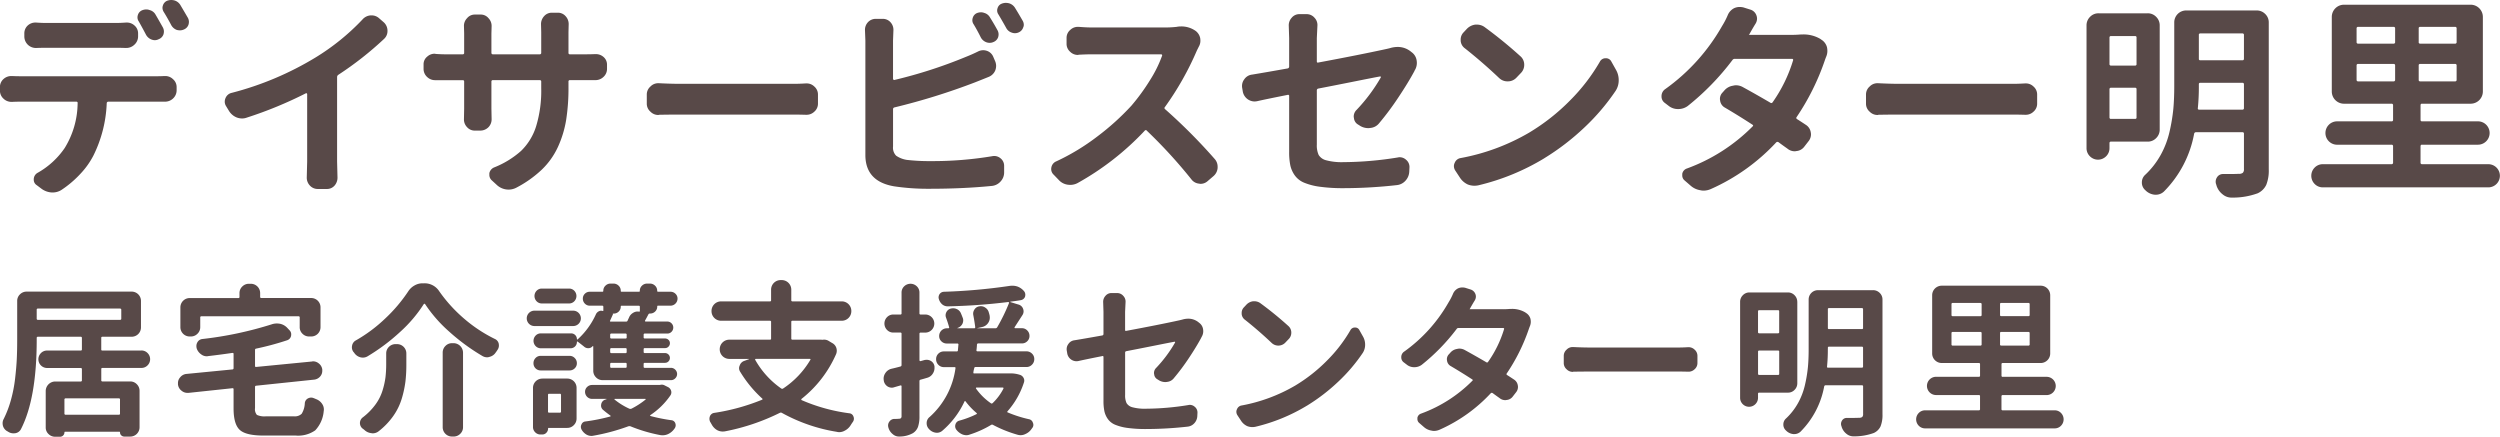<svg id="hd_logo.svg" xmlns="http://www.w3.org/2000/svg" width="381.156" height="66.594"><defs><style>.cls-1{fill:#584948;fill-rule:evenodd}</style></defs><path id="デイサービスセンター明里" class="cls-1" d="M231.21 21.344a1.6 1.6 0 00-.906-.687 1.944 1.944 0 00-.469-.062 1.753 1.753 0 00-.656.125 1.131 1.131 0 00-.625.719 1.088 1.088 0 00-.063.344 1.206 1.206 0 00.188.625q.563.907 1.156 2.031a1.6 1.6 0 00.844.719 1.923 1.923 0 00.469.063 1.441 1.441 0 00.593-.125 1.22 1.22 0 00.719-.75 1.573 1.573 0 00.063-.437 1.335 1.335 0 00-.157-.594q-.562-.968-1.156-1.969zm-3.781 1.469a1.444 1.444 0 00-.906-.687 1.419 1.419 0 00-.5-.094 1.673 1.673 0 00-.625.125 1.123 1.123 0 00-.657.719 1.17 1.17 0 00-.062.375 1.052 1.052 0 00.187.594q.5.875 1.125 2.063a1.6 1.6 0 00.844.719 1.415 1.415 0 00.5.094 1.328 1.328 0 00.594-.156 1.219 1.219 0 00.719-.75 1.608 1.608 0 00.062-.437 1.332 1.332 0 00-.156-.594q-.594-1.062-1.125-1.969zm-4.5 5.094h.031a1.764 1.764 0 001.25-.5 1.7 1.7 0 00.563-1.281v-.438a1.571 1.571 0 00-.563-1.219 1.7 1.7 0 00-1.156-.437h-.125q-.876.063-1.625.063h-10.469q-.75 0-1.594-.062h-.125a1.7 1.7 0 00-1.156.438 1.611 1.611 0 00-.531 1.219v.438a1.76 1.76 0 001.781 1.781h.031q.813-.031 1.594-.031H221.3q.78 0 1.625.031zm-17.375 4.281h-.125a1.751 1.751 0 00-1.188.469 1.611 1.611 0 00-.531 1.219v.5a1.645 1.645 0 00.531 1.25 1.727 1.727 0 001.219.5h.094q.687-.031 1.219-.031h8.562a.194.194 0 01.219.25 13.238 13.238 0 01-1.969 6.813 12.259 12.259 0 01-4.125 3.781 1.144 1.144 0 00-.594 1.061.957.957 0 00.438.813l.75.563a2.928 2.928 0 001.531.563h.156a2.475 2.475 0 001.375-.406 15.837 15.837 0 002.875-2.453 12.147 12.147 0 001.969-2.766 19.585 19.585 0 002.031-7.969.24.24 0 01.25-.25h8.594a1.756 1.756 0 001.25-.469 1.7 1.7 0 00.563-1.281v-.47a1.571 1.571 0 00-.563-1.219 1.676 1.676 0 00-1.187-.469h-.098q-.626.032-1.063.031h-20.964q-.594 0-1.219-.031zm56.712-5.656a1.61 1.61 0 00.531-1.219 1.734 1.734 0 00-.562-1.313l-.719-.625a1.706 1.706 0 00-1.156-.437h-.125a1.817 1.817 0 00-1.25.625 34.768 34.768 0 01-7.188 5.813 47.354 47.354 0 01-12.75 5.375 1.316 1.316 0 00-.937.781 1.364 1.364 0 00-.125.563 1.254 1.254 0 00.187.656l.438.719a2.474 2.474 0 001.19 1.03 2.324 2.324 0 00.844.156 2 2 0 00.687-.125 61.335 61.335 0 009.032-3.719.113.113 0 01.125.016.166.166 0 01.062.141v10.25l-.062 2.469a1.753 1.753 0 00.468 1.188 1.611 1.611 0 001.219.531h1.375a1.517 1.517 0 001.188-.531 1.825 1.825 0 00.437-1.187l-.062-2.469V32.375A.421.421 0 01255.3 32a50.533 50.533 0 006.969-5.469zm28.125-1.032l.031-1.25a1.753 1.753 0 00-.468-1.187 1.551 1.551 0 00-1.219-.531h-.844a1.551 1.551 0 00-1.219.531 1.792 1.792 0 00-.468 1.219l.031 1.219v3.125a.221.221 0 01-.25.25h-7.094a.221.221 0 01-.25-.25v-2.907l.031-1.156a1.68 1.68 0 00-.468-1.187 1.513 1.513 0 00-1.219-.562h-.844a1.513 1.513 0 00-1.219.563 1.642 1.642 0 00-.468 1.156l.031 1.156v2.938a.208.208 0 01-.219.25h-2.5q-.813 0-1.625-.062a.524.524 0 00-.156-.031 1.663 1.663 0 00-1.125.438 1.48 1.48 0 00-.563 1.188v.688a1.666 1.666 0 00.563 1.25 1.715 1.715 0 001.219.469h4.187a.194.194 0 01.219.219v4.125l-.031 1.625a1.678 1.678 0 00.468 1.188 1.549 1.549 0 001.219.531h.781a1.748 1.748 0 001.282-.531 1.717 1.717 0 00.468-1.219l-.031-1.594v-4.13a.208.208 0 01.25-.219h7.094a.209.209 0 01.25.219v1a18.581 18.581 0 01-.781 5.828 8.919 8.919 0 01-2.3 3.75 13.8 13.8 0 01-4.11 2.516 1.23 1.23 0 00-.718.875v.25a1.111 1.111 0 00.343.813l.75.688a2.634 2.634 0 001.438.719 2.922 2.922 0 00.406.031 2.556 2.556 0 001.156-.281 17.176 17.176 0 003.907-2.766A11.433 11.433 0 00288.782 43a16.131 16.131 0 001.25-4.094 31.255 31.255 0 00.359-5.062v-.813a.194.194 0 01.219-.219h3.875a1.765 1.765 0 001.25-.5 1.645 1.645 0 00.531-1.25v-.593a1.515 1.515 0 00-.531-1.187 1.747 1.747 0 00-1.188-.437h-.093q-.689.031-1.688.031h-2.156a.208.208 0 01-.219-.25V25.5zm17.1 12.563h17.187q.75 0 1.906.031h.094a1.68 1.68 0 001.188-.469 1.6 1.6 0 00.562-1.25v-1.344a1.6 1.6 0 00-.562-1.25 1.642 1.642 0 00-1.157-.469h-.129q-1.031.063-1.906.063h-17.187q-1.47 0-3.313-.094h-.094a1.622 1.622 0 00-1.187.5 1.6 1.6 0 00-.563 1.25v1.344a1.6 1.6 0 00.563 1.25 1.657 1.657 0 001.219.5.091.091 0 00.062-.031q1.656-.031 3.313-.031zm47.162-14.813a1.435 1.435 0 00-.875-.687 1.415 1.415 0 00-.5-.094 1.677 1.677 0 00-.625.125 1.133 1.133 0 00-.625.719 1.17 1.17 0 00-.062.375 1.052 1.052 0 00.187.594q.531.875 1.094 2a1.565 1.565 0 00.844.75 1.494 1.494 0 00.531.094 1.37 1.37 0 00.562-.126 1.219 1.219 0 00.719-.75 1.572 1.572 0 00.063-.437 1.334 1.334 0 00-.157-.594q-.562-1.031-1.156-1.969zm-2.219 9.875q.719-.281 2.032-.812a1.814 1.814 0 001-1 2.006 2.006 0 00.125-.687 1.872 1.872 0 00-.157-.719l-.281-.656a1.6 1.6 0 00-.969-.906 1.767 1.767 0 00-.562-.094 1.724 1.724 0 00-.781.188q-.876.438-1.907.844a71.638 71.638 0 01-10.843 3.5.127.127 0 01-.141-.031.192.192 0 01-.078-.156v-5.815l.062-1.625A1.706 1.706 0 00339.5 24a1.551 1.551 0 00-1.219-.531h-1.031a1.61 1.61 0 00-1.219.531 1.7 1.7 0 00-.437 1.156l.062 1.625v17.438q0 4.031 4.375 4.781a34.7 34.7 0 005.375.375q5.187 0 9.563-.437a2.036 2.036 0 001.312-.687 2 2 0 00.531-1.375v-1a1.449 1.449 0 00-.562-1.156 1.493 1.493 0 00-.938-.344 1.6 1.6 0 00-.312.031 55.119 55.119 0 01-9.313.75 29.805 29.805 0 01-3.718-.187 3.911 3.911 0 01-1.625-.641 1.73 1.73 0 01-.469-1.391V37.25a.27.27 0 01.219-.281 99.327 99.327 0 0012.343-3.844zm4.688-8.281a1.437 1.437 0 00.844.719 1.411 1.411 0 00.5.094 1.372 1.372 0 00.562-.125 1.228 1.228 0 00.688-.75.9.9 0 00.093-.406 1.207 1.207 0 00-.156-.594q-.626-1.094-1.187-2a1.6 1.6 0 00-.907-.687 2.058 2.058 0 00-.5-.062 1.677 1.677 0 00-.625.125 1.034 1.034 0 00-.625.688 1.084 1.084 0 00-.062.344 1.052 1.052 0 00.187.594q.563.938 1.188 2.063zm24.27-.062h-11.281q-.782 0-1.937-.094h-.125a1.64 1.64 0 00-1.157.469 1.57 1.57 0 00-.562 1.219v.874a1.6 1.6 0 00.562 1.25 1.64 1.64 0 001.157.469.278.278 0 00.125-.031q1.187-.062 1.937-.062h10.625a.165.165 0 01.141.063.162.162 0 01.015.156 18.831 18.831 0 01-1.859 3.75 30.967 30.967 0 01-2.828 3.875 38.367 38.367 0 01-5.172 4.672 33.524 33.524 0 01-6.266 3.8 1.235 1.235 0 00-.75.906 1.438 1.438 0 00-.031.281 1.166 1.166 0 00.375.844l.75.777a2.266 2.266 0 001.375.75 2.935 2.935 0 00.406.031 2.37 2.37 0 001.125-.281 42.072 42.072 0 0010.219-7.969.2.2 0 01.344 0 75.571 75.571 0 016.781 7.406 1.647 1.647 0 001.188.656.931.931 0 00.218.031 1.627 1.627 0 001.094-.437l.875-.75a1.817 1.817 0 00.625-1.25v-.156a1.747 1.747 0 00-.437-1.187 84.054 84.054 0 00-7.563-7.594.215.215 0 01-.031-.344 45.12 45.12 0 004.875-8.625l.281-.562a1.8 1.8 0 00.25-.906 3.013 3.013 0 00-.031-.406 1.851 1.851 0 00-.688-1.094 3.753 3.753 0 00-2.281-.687 3.192 3.192 0 00-.625.063 15.556 15.556 0 01-1.719.094zm35.531 10.656q1.5-2.25 2.438-4a.748.748 0 01.094-.187 2.138 2.138 0 00.281-1.062 2.372 2.372 0 00-.031-.375 1.882 1.882 0 00-.75-1.25l-.157-.125a3.15 3.15 0 00-2-.687 4.128 4.128 0 00-1.187.188q-.25.063-.531.125-4 .875-10.375 2.063-.219.063-.219-.187v-3.535l.094-1.969a1.59 1.59 0 00-.438-1.125 1.571 1.571 0 00-1.219-.562h-1.062a1.513 1.513 0 00-1.219.563 1.7 1.7 0 00-.437 1.156l.062 1.938v4.343a.279.279 0 01-.25.281q-3.312.594-5.406.938a1.642 1.642 0 00-1.188.719 1.661 1.661 0 00-.343 1 1.744 1.744 0 00.031.344l.094.563a1.852 1.852 0 001.75 1.469 2.27 2.27 0 00.375-.031q1.374-.312 4.687-.969a.172.172 0 01.25.188v8.5a10.012 10.012 0 00.172 2.031 4.153 4.153 0 00.672 1.531 3.3 3.3 0 001.422 1.125 9.524 9.524 0 002.406.625 25.846 25.846 0 003.672.219 73.377 73.377 0 008.094-.469 2.036 2.036 0 001.312-.687 2.172 2.172 0 00.563-1.406l.031-.625a1.425 1.425 0 00-.531-1.156 1.456 1.456 0 00-.969-.375 1.033 1.033 0 00-.25.031 52.941 52.941 0 01-8.313.719 9.156 9.156 0 01-2.625-.281 1.873 1.873 0 01-1.156-.812 3.525 3.525 0 01-.281-1.594v-8.25a.27.27 0 01.219-.281q2.28-.437 5.562-1.094t3.844-.75a.08.08 0 01.109.031.112.112 0 01.016.125 25.778 25.778 0 01-3.688 4.938 1.41 1.41 0 00-.437 1.031.585.585 0 00.031.188 1.26 1.26 0 00.656 1.031l.344.219a2.409 2.409 0 001.188.313 2.089 2.089 0 00.343-.031 1.9 1.9 0 001.313-.719 42.143 42.143 0 002.937-3.941zm15.369-2.938a1.8 1.8 0 001.282.5 1.782 1.782 0 001.312-.531l.688-.719a1.746 1.746 0 00.531-1.281 1.692 1.692 0 00-.594-1.312 67.654 67.654 0 00-5.406-4.406 2 2 0 00-1.188-.406h-.25a2.158 2.158 0 00-1.343.688l-.469.5a1.552 1.552 0 00-.438 1.094v.188a1.547 1.547 0 00.657 1.156q2.718 2.156 5.218 4.531zm6.875 12.219a36.8 36.8 0 006.125-4.7 32.9 32.9 0 004.75-5.578 2.9 2.9 0 00.469-1.625 3.131 3.131 0 00-.406-1.562l-.719-1.281a.911.911 0 00-.844-.5h-.031a.97.97 0 00-.875.531 28.5 28.5 0 01-4.531 5.891 31.39 31.39 0 01-6.25 4.922 32.23 32.23 0 01-10.438 3.875 1.159 1.159 0 00-.906.719 1.115 1.115 0 00-.125.5 1.255 1.255 0 00.188.656l.718 1.094a2.861 2.861 0 001.219 1.063 2.831 2.831 0 001 .188 3.048 3.048 0 00.594-.062 34.915 34.915 0 0010.062-4.125zm37.747-18.812h-6.563l.063-.062q.593-1.062.969-1.656a1.484 1.484 0 00.218-.75 1.428 1.428 0 00-.093-.5 1.4 1.4 0 00-.907-.875l-1.093-.344a2.6 2.6 0 00-.563-.062 1.992 1.992 0 00-.844.188 2.086 2.086 0 00-.968 1.063 11.574 11.574 0 01-.844 1.625 29.916 29.916 0 01-8.656 9.625 1.29 1.29 0 00-.594 1.125 1.186 1.186 0 00.5 1l.531.406a2.275 2.275 0 001.469.531h.061a2.422 2.422 0 001.438-.469 38.862 38.862 0 006.812-7 .42.42 0 01.375-.187h8.719a.154.154 0 01.141.078.141.141 0 01.015.141 22.244 22.244 0 01-3.125 6.406.228.228 0 01-.343.063q-2.189-1.281-4.188-2.375a2.131 2.131 0 00-1.062-.281 1.592 1.592 0 00-.438.063 2.136 2.136 0 00-1.344.75l-.25.281a1.393 1.393 0 00-.406.969 1.431 1.431 0 00.031.281A1.415 1.415 0 00466.7 37q2.126 1.25 4.188 2.594c.145.083.156.177.031.281a27.2 27.2 0 01-10 6.406 1.056 1.056 0 00-.719.813v.25a.976.976 0 00.344.75l.937.813a2.9 2.9 0 001.469.688 2.063 2.063 0 00.5.063 2.753 2.753 0 001.125-.25 30.435 30.435 0 009.938-7.094.284.284 0 01.375-.031q.719.532 1.343.969a1.736 1.736 0 001.125.406.906.906 0 00.219-.031 1.669 1.669 0 001.219-.656l.656-.844a1.655 1.655 0 00.375-1.062 1.519 1.519 0 00-.031-.281 1.646 1.646 0 00-.75-1.156q-.657-.437-1.344-.875a.2.2 0 01-.062-.312 36.4 36.4 0 004.281-8.594q.093-.281.219-.594a2.2 2.2 0 00.187-.875 2.775 2.775 0 00-.062-.594 1.962 1.962 0 00-.875-1.156l-.125-.094a5.022 5.022 0 00-2.719-.687c-.209 0-.427.011-.656.031q-.5.032-.969.031zm16.456 12.156h17.187q.75 0 1.907.031h.093a1.68 1.68 0 001.188-.469 1.6 1.6 0 00.562-1.25v-1.344a1.6 1.6 0 00-.562-1.25 1.641 1.641 0 00-1.156-.469h-.125q-1.032.063-1.907.063H493.37q-1.47 0-3.313-.094h-.093a1.623 1.623 0 00-1.188.5 1.6 1.6 0 00-.562 1.25v1.344a1.6 1.6 0 00.562 1.25 1.657 1.657 0 001.219.5.091.091 0 00.062-.031q1.656-.031 3.313-.031zm36.091-7.719a.208.208 0 01-.218.25h-3.657a.221.221 0 01-.25-.25v-4.031a.208.208 0 01.25-.219h3.657a.193.193 0 01.218.219v4.031zm-4.125 3.875a.221.221 0 01.25-.25h3.657a.208.208 0 01.218.25V38.5a.193.193 0 01-.218.219h-3.657a.208.208 0 01-.25-.219v-4.281zm7.657-9.75a1.8 1.8 0 00-.532-1.3 1.758 1.758 0 00-1.312-.547h-7.469a1.757 1.757 0 00-1.312.547 1.8 1.8 0 00-.532 1.3v18.687a1.72 1.72 0 00.516 1.266 1.736 1.736 0 002.469 0 1.719 1.719 0 00.515-1.266v-.75a.208.208 0 01.25-.219h5.563a1.756 1.756 0 001.312-.547 1.8 1.8 0 00.532-1.3V24.469zm5.968 9.219v-.25a.194.194 0 01.219-.219h6.406a.208.208 0 01.25.219v3.625a.221.221 0 01-.25.25h-6.562q-.25 0-.219-.219a32.66 32.66 0 00.156-3.406zm6.875-4.125a.208.208 0 01-.25.219h-6.406a.193.193 0 01-.219-.219v-3.625a.208.208 0 01.219-.25h6.406a.221.221 0 01.25.25v3.625zm-8.781-7.375a1.816 1.816 0 00-1.844 1.844v9.656q0 1.969-.14 3.5a27.271 27.271 0 01-.563 3.422 13.507 13.507 0 01-1.359 3.594 12.37 12.37 0 01-2.406 3.078 1.533 1.533 0 00-.469 1.125 1.515 1.515 0 00.531 1.188l.094.094a2.286 2.286 0 001.375.594h.126a1.792 1.792 0 001.219-.469 16.807 16.807 0 004.625-8.844.288.288 0 01.312-.219h7.031a.208.208 0 01.25.219v5.406a.743.743 0 01-.171.563.912.912 0 01-.61.156q-.562.031-1.5.031h-.906a1.065 1.065 0 00-.938.531 1.2 1.2 0 00-.187.625 1.17 1.17 0 00.094.469c.02.083.041.156.062.219a2.751 2.751 0 00.938 1.281 2.066 2.066 0 001.312.469h.094a11.067 11.067 0 003.906-.656 2.7 2.7 0 001.313-1.3 5.893 5.893 0 00.375-2.359V24.031a1.76 1.76 0 00-.547-1.312 1.8 1.8 0 00-1.3-.531h-10.717zm31.58 8.156a.208.208 0 01.25.219v2.187a.221.221 0 01-.25.25h-5.375a.221.221 0 01-.25-.25v-2.187a.208.208 0 01.25-.219h5.375zm0-5.656a.221.221 0 01.25.25V27a.221.221 0 01-.25.25h-5.375a.221.221 0 01-.25-.25v-2.062a.221.221 0 01.25-.25h5.375zm4.065 2.562a.208.208 0 01-.219-.25v-2.062a.208.208 0 01.219-.25h5.312a.221.221 0 01.25.25V27a.221.221 0 01-.25.25H572.7zm0 5.75a.208.208 0 01-.219-.25v-2.187a.194.194 0 01.219-.219h5.312a.208.208 0 01.25.219v2.187a.221.221 0 01-.25.25H572.7zm.062 9.875a.208.208 0 01.25-.219h8.5a1.781 1.781 0 100-3.562h-8.5a.208.208 0 01-.25-.219v-2.25a.208.208 0 01.25-.219h7.407a1.866 1.866 0 001.843-1.844V23.156a1.866 1.866 0 00-1.843-1.844h-19.346a1.868 1.868 0 00-1.844 1.844v11.407a1.868 1.868 0 001.844 1.844h7.25a.209.209 0 01.25.219v2.25a.209.209 0 01-.25.219h-8.281a1.781 1.781 0 100 3.563h8.281a.209.209 0 01.25.219v2.5a.221.221 0 01-.25.25h-10.438a1.72 1.72 0 00-1.265.516 1.772 1.772 0 000 2.5 1.72 1.72 0 001.265.516h25.25a1.766 1.766 0 000-3.531H573.01a.221.221 0 01-.25-.25v-2.5z" transform="translate(-203.719 -20.594)"/><path id="居宅介護支援センター明里" class="cls-1" d="M213.737 83.828a.172.172 0 01-.195-.2v-2.1a.173.173 0 01.195-.2h8.106a.163.163 0 01.171.2v2.1a.163.163 0 01-.171.2h-8.106zm8.277-16.187a.173.173 0 01.195.2v1.318a.172.172 0 01-.195.2h-12.5a.173.173 0 01-.2-.2v-1.322a.173.173 0 01.2-.2h12.5zm3.247 6.4h-5.933a.151.151 0 01-.171-.171v-1.736a.163.163 0 01.171-.2h4.444a1.418 1.418 0 001.44-1.44v-4a1.418 1.418 0 00-1.44-1.44H207.78a1.406 1.406 0 00-1.013.415 1.372 1.372 0 00-.427 1.025v5.884q0 1.611-.061 2.918t-.256 3a21.233 21.233 0 01-.635 3.272 16.142 16.142 0 01-1.1 2.893 1.329 1.329 0 00-.171.635 1.686 1.686 0 00.049.415 1.361 1.361 0 00.659.83 1.558 1.558 0 01.171.1 1.451 1.451 0 00.757.22 2.443 2.443 0 00.342-.025 1.18 1.18 0 00.83-.635q2.392-4.687 2.392-13.623v-.244a.173.173 0 01.2-.2h6.494a.173.173 0 01.195.2v1.733a.163.163 0 01-.195.171h-5.1a1.3 1.3 0 00-.952.391 1.331 1.331 0 00.952 2.27h5.1a.173.173 0 01.195.2v1.66a.172.172 0 01-.195.2h-3.882a1.459 1.459 0 00-1.44 1.44v5.566a1.344 1.344 0 00.427 1 1.4 1.4 0 001.013.415h.757a.667.667 0 00.659-.659.087.087 0 01.1-.1h8.3c.048 0 .073.032.073.1a.6.6 0 00.195.452.655.655 0 00.464.183h.879a1.418 1.418 0 001.44-1.44V80.19a1.4 1.4 0 00-.415-1.013 1.373 1.373 0 00-1.025-.427h-4.224a.163.163 0 01-.171-.2v-1.66a.163.163 0 01.171-.2h5.933a1.3 1.3 0 00.952-.391 1.325 1.325 0 000-1.88 1.3 1.3 0 00-.952-.391zm23.98-5.225a.163.163 0 01.171.2v1.44a1.372 1.372 0 00.427 1.025 1.405 1.405 0 001.014.415h.293a1.418 1.418 0 001.44-1.44v-2.985a1.418 1.418 0 00-1.44-1.44h-7.569a.172.172 0 01-.195-.2V65.3a1.418 1.418 0 00-1.441-1.44h-.268a1.4 1.4 0 00-1.013.415 1.373 1.373 0 00-.428 1.025v.537a.162.162 0 01-.17.2h-7.4a1.418 1.418 0 00-1.44 1.44v2.979a1.418 1.418 0 001.44 1.44h.147a1.4 1.4 0 001.013-.415 1.375 1.375 0 00.427-1.025v-1.44a.163.163 0 01.171-.2h14.819zm-6.347 15.039a1.317 1.317 0 01-.293-1.05V79.6a.177.177 0 01.17-.2l8.863-.928a1.409 1.409 0 00.928-.513 1.3 1.3 0 00.293-.83v-.2a1.376 1.376 0 00-.538-.928 1.358 1.358 0 00-.879-.317.468.468 0 00-.146.025l-8.521.83c-.114.016-.17-.04-.17-.171v-2.403a.191.191 0 01.17-.22 43.177 43.177 0 004.712-1.269.894.894 0 00.611-.659 1.558 1.558 0 00.024-.244.868.868 0 00-.268-.635l-.342-.366a2.1 2.1 0 00-1.074-.61 2.9 2.9 0 00-.513-.049 2.378 2.378 0 00-.757.122 55.477 55.477 0 01-10.6 2.246.976.976 0 00-.756.513 1.111 1.111 0 00-.147.537 1.582 1.582 0 00.049.391 1.8 1.8 0 00.683.9 1.4 1.4 0 00.855.293.539.539 0 00.171-.024q1.879-.22 3.711-.488.2-.024.2.146v2.173a.187.187 0 01-.2.2l-7.007.684a1.389 1.389 0 00-.952.537 1.263 1.263 0 00-.318.855v.2a1.377 1.377 0 00.562.977 1.356 1.356 0 00.879.317h.171l6.665-.708q.2-.024.2.146v2.93q0 2.417.952 3.284t3.686.856h4.832a4.544 4.544 0 002.978-.793 4.856 4.856 0 001.294-2.918 1.676 1.676 0 00.025-.269 1.478 1.478 0 00-.269-.854 1.871 1.871 0 00-.952-.733 2.276 2.276 0 00-.293-.122 1.03 1.03 0 00-.415-.1 1.08 1.08 0 00-.488.122.9.9 0 00-.489.732 3.311 3.311 0 01-.476 1.611 1.486 1.486 0 01-1.184.391h-4.248a2.731 2.731 0 01-1.389-.214zm29.357-12.659a31.035 31.035 0 005.017 3.674 1.407 1.407 0 00.708.2 1.1 1.1 0 00.39-.073 1.527 1.527 0 00.928-.659c.1-.13.187-.26.269-.391a1.144 1.144 0 00.219-.659 1.809 1.809 0 00-.024-.293 1.03 1.03 0 00-.61-.732 21.822 21.822 0 01-4.615-3.04 22.476 22.476 0 01-3.857-4.236 2.638 2.638 0 00-2.246-1.2h-.293a2.458 2.458 0 00-1.221.33 2.706 2.706 0 00-.952.891 23.321 23.321 0 01-3.479 4.114 22.85 22.85 0 01-4.529 3.381 1.119 1.119 0 00-.561.806 1.085 1.085 0 00-.025.22 1.166 1.166 0 00.245.732 1.052 1.052 0 01.122.147 1.623 1.623 0 00.927.659 1.59 1.59 0 00.391.049 1.406 1.406 0 00.708-.2 30.1 30.1 0 004.968-3.723 20.83 20.83 0 003.6-4.236.123.123 0 01.2 0 21.173 21.173 0 003.72 4.237zm-1.038 14.514a1.418 1.418 0 001.441 1.44h.219a1.4 1.4 0 001.013-.415 1.373 1.373 0 00.428-1.025V74.356a1.461 1.461 0 00-1.441-1.44h-.219a1.375 1.375 0 00-1.026.427 1.4 1.4 0 00-.415 1.013v11.352zm-8.613-9.645a17.177 17.177 0 01-.11 2.051 12 12 0 01-.452 2.026 7.257 7.257 0 01-1.11 2.173 9.555 9.555 0 01-1.917 1.929 1.079 1.079 0 00-.049 1.66q.171.122.318.244a1.8 1.8 0 001.074.488.809.809 0 00.195.025 1.459 1.459 0 00.9-.317 10.876 10.876 0 002.258-2.368 9.243 9.243 0 001.294-2.7 16.266 16.266 0 00.537-2.551 22.321 22.321 0 00.134-2.564V74.5a1.418 1.418 0 00-1.44-1.44h-.2a1.406 1.406 0 00-1.013.415 1.373 1.373 0 00-.419 1.025v1.563zm23.73-11.475a1.08 1.08 0 00-.793.33 1.149 1.149 0 000 1.611 1.08 1.08 0 00.793.33h4.15a1.084 1.084 0 00.794-.33 1.149 1.149 0 000-1.611 1.084 1.084 0 00-.794-.33h-4.15zm-1.13 3.369a1.172 1.172 0 100 2.344h5.908a1.172 1.172 0 100-2.344H285.2zm4.053 15.356a.173.173 0 01-.2.2h-1.611a.163.163 0 01-.171-.2V80.8a.151.151 0 01.171-.171h1.611a.163.163 0 01.2.171v2.515zm-2.832-5a1.418 1.418 0 00-1.441 1.441v5.933a1.123 1.123 0 00.33.806 1.091 1.091 0 00.818.342h.272a.83.83 0 00.623-.269.888.888 0 00.256-.635.1.1 0 01.122-.1h2.784a1.375 1.375 0 001.025-.427 1.408 1.408 0 00.415-1.013v-4.642a1.418 1.418 0 00-1.44-1.44h-3.76zm4.15-1.245a1.073 1.073 0 00.769-.317 1.041 1.041 0 00.33-.781 1.082 1.082 0 00-.33-.794 1.054 1.054 0 00-.769-.329h-4.419a1.041 1.041 0 00-.781.329 1.1 1.1 0 00-.317.794 1.083 1.083 0 001.1 1.1h4.419zm7.91-9.863h2.619a.152.152 0 01.171.171v.61a.109.109 0 01-.147.122.809.809 0 00-.195-.024 1.29 1.29 0 00-.708.22 1.416 1.416 0 00-.611.732q-.1.2-.195.415a.226.226 0 01-.244.171H296.8a.084.084 0 01-.074-.037.082.082 0 010-.085q.171-.366.44-.977a.088.088 0 00-.049-.122h.171a1.054 1.054 0 00.757-.305 1.024 1.024 0 00.317-.769.108.108 0 01.122-.122zm-1.538 5a.172.172 0 01-.195-.2v-.386a.163.163 0 01.195-.171h2.149a.152.152 0 01.171.171v.391a.163.163 0 01-.171.2h-2.149zm0 2.222a.172.172 0 01-.195-.2v-.362a.173.173 0 01.195-.2h2.149a.163.163 0 01.171.2v.366a.163.163 0 01-.171.2h-2.149zm0 2.246a.162.162 0 01-.195-.171v-.391a.173.173 0 01.195-.2h2.149a.163.163 0 01.171.2v.387a.151.151 0 01-.171.171h-2.149zm9.057 1.88a.915.915 0 00.671-.281.914.914 0 000-1.318.916.916 0 00-.671-.281h-3.98a.151.151 0 01-.171-.171v-.391a.163.163 0 01.171-.2h3.08a.732.732 0 00.537-.22.739.739 0 000-1.05.732.732 0 00-.537-.22h-3.077a.163.163 0 01-.171-.2v-.356a.163.163 0 01.171-.2h3.1a.7.7 0 00.513-.22.717.717 0 00.219-.525.678.678 0 00-.219-.513.726.726 0 00-.513-.208h-3.1a.163.163 0 01-.171-.2v-.38a.151.151 0 01.171-.171h3.443a.865.865 0 00.634-.269.912.912 0 000-1.294.867.867 0 00-.634-.269h-3.3a.1.1 0 01-.1-.049.105.105 0 010-.1q.195-.342.513-.952a.24.24 0 01.22-.122h.048a1.052 1.052 0 00.757-.305 1.021 1.021 0 00.318-.769.108.108 0 01.122-.122h1.9a1.083 1.083 0 001.074-1.074 1 1 0 00-.317-.745 1.056 1.056 0 00-.757-.305h-1.88a.129.129 0 01-.146-.147 1.042 1.042 0 00-.33-.781 1.1 1.1 0 00-.793-.317h-.405a1.1 1.1 0 00-.794.317 1.041 1.041 0 00-.329.781.12.12 0 01-.123.147h-2.661a.12.12 0 01-.122-.147 1.045 1.045 0 00-.329-.781 1.106 1.106 0 00-.794-.317h-.438a1.074 1.074 0 00-.769.317 1.042 1.042 0 00-.33.781.129.129 0 01-.146.147h-1.9a1.044 1.044 0 00-.769.305 1.015 1.015 0 00-.305.745 1.056 1.056 0 00.305.757 1.023 1.023 0 00.769.317h1.856a.163.163 0 01.195.171v.562a.067.067 0 01-.1.073.74.74 0 00-.585.049.958.958 0 00-.44.439 11.572 11.572 0 01-2.808 3.857.044.044 0 01-.061 0 .065.065 0 01-.036-.049.876.876 0 00-.879-.879h-4.614a1.082 1.082 0 00-.794.33 1.151 1.151 0 000 1.611 1.082 1.082 0 00.794.33h4.517a.96.96 0 00.977-.977.066.066 0 01.036-.049.044.044 0 01.061 0q.463.342.977.757a.931.931 0 00.684.256.822.822 0 00.634-.305.058.058 0 01.1.049v3.687a1.4 1.4 0 00.415 1.013 1.372 1.372 0 001.025.427H306zm-6 4.345a.418.418 0 01-.342 0 10.41 10.41 0 01-2.246-1.392.054.054 0 01-.012-.061.056.056 0 01.061-.037h4.639a.057.057 0 01.061.037.056.056 0 01-.013.061A11.972 11.972 0 01300 82.9zm4.321-3.613h-10.33a1.056 1.056 0 00-.757.305 1 1 0 00-.317.745 1.083 1.083 0 001.074 1.074h2.173a.041.041 0 01.037.024c.008.016 0 .024-.013.024l-.219.073a.892.892 0 00-.586.684 1.086 1.086 0 00-.025.22.835.835 0 00.293.635q.513.44 1.123.879a.07.07 0 01.037.085.062.062 0 01-.061.061 28.764 28.764 0 01-3.784.757.69.69 0 00-.586.44.824.824 0 00-.1.366.918.918 0 00.1.415 2.048 2.048 0 00.757.781 1.545 1.545 0 00.732.2 1.4 1.4 0 00.269-.024 30.664 30.664 0 005.371-1.44.6.6 0 01.341 0 23.292 23.292 0 004.566 1.343 2.458 2.458 0 00.342.024 1.986 1.986 0 00.854-.2 2.468 2.468 0 00.952-.83.848.848 0 00.171-.488.909.909 0 00-.049-.293.7.7 0 00-.61-.488 25.924 25.924 0 01-3.174-.635.107.107 0 01-.061-.073.059.059 0 01.037-.073 11.186 11.186 0 003.052-3 .819.819 0 00.109-.708.92.92 0 00-.476-.561l-.537-.269a.868.868 0 00-.39-.1 1.254 1.254 0 00-.244.024.191.191 0 01-.074.024zm18.8.537a.244.244 0 01-.293 0 13.227 13.227 0 01-3.955-4.346.1.1 0 01-.012-.122.128.128 0 01.11-.049h8.2a.131.131 0 01.11.049.068.068 0 01-.013.1 13.425 13.425 0 01-4.15 4.37zM329 72.378h-4.468a.151.151 0 01-.171-.171v-2.539a.151.151 0 01.171-.171h7.544a1.459 1.459 0 001.44-1.44v-.074a1.459 1.459 0 00-1.44-1.44h-7.544a.163.163 0 01-.171-.2v-1.607a1.459 1.459 0 00-1.44-1.44h-.2a1.459 1.459 0 00-1.44 1.44v1.636a.151.151 0 01-.171.171h-7.471a1.459 1.459 0 00-1.44 1.44v.073a1.459 1.459 0 001.44 1.441h7.471a.163.163 0 01.171.2v2.515a.151.151 0 01-.171.171h-6.22a1.459 1.459 0 00-1.44 1.441v.049a1.459 1.459 0 001.44 1.44h3a.024.024 0 110 .049l-.659.244a1.1 1.1 0 00-.732.708 1.011 1.011 0 00-.1.415 1.051 1.051 0 00.195.586 18.214 18.214 0 003.321 4.028c.1.082.089.146-.025.2a31.733 31.733 0 01-7.275 2 .823.823 0 00-.659.513 1.1 1.1 0 00-.074.391 1.076 1.076 0 00.123.488 1.385 1.385 0 01.122.2 1.474 1.474 0 00.1.171 2.119 2.119 0 00.855.879 1.778 1.778 0 00.805.2 2.458 2.458 0 00.342-.024 32.6 32.6 0 008.4-2.832.316.316 0 01.317.025 25.682 25.682 0 008.374 2.881 1.246 1.246 0 00.342.049 1.763 1.763 0 00.83-.22 2.237 2.237 0 00.928-.854q.17-.269.341-.513a.82.82 0 00.147-.464.859.859 0 00-.073-.342.719.719 0 00-.635-.488 26.929 26.929 0 01-7.251-2 .112.112 0 01-.061-.085.116.116 0 01.037-.11 17.776 17.776 0 005.273-6.836 1.368 1.368 0 00.024-.952 1.28 1.28 0 00-.634-.732l-.611-.366a1.4 1.4 0 00-.634-.147 1.571 1.571 0 00-.245.024H329zm15.074 3.272a.1.1 0 01-.11-.024.131.131 0 01-.061-.1v-4.051a.163.163 0 01.2-.171h.683a1.379 1.379 0 000-2.759h-.686a.163.163 0 01-.2-.171v-3.149a1.3 1.3 0 00-.4-.977 1.385 1.385 0 00-1.928 0 1.3 1.3 0 00-.4.977v3.149a.151.151 0 01-.171.171h-1.074a1.317 1.317 0 00-.965.4 1.387 1.387 0 000 1.953 1.317 1.317 0 00.965.4H341a.151.151 0 01.171.171v4.761a.226.226 0 01-.171.244q-.732.2-1.367.342a1.527 1.527 0 00-.928.659 1.477 1.477 0 00-.268.854 1.26 1.26 0 00.024.244v.049a1.29 1.29 0 00.561.879 1.241 1.241 0 00.66.2 1.1 1.1 0 00.39-.073l.928-.268a.127.127 0 01.122.012.13.13 0 01.049.11v4.541a.43.43 0 01-.1.33.476.476 0 01-.317.086 5.743 5.743 0 01-.635.024.935.935 0 00-.806.415.976.976 0 00-.195.586 1.145 1.145 0 00.049.317 1.908 1.908 0 00.659 1 1.4 1.4 0 00.952.366h.122a4.168 4.168 0 002-.513 1.929 1.929 0 00.782-.964 4.953 4.953 0 00.219-1.648V78.7a.211.211 0 01.171-.22q.463-.122 1.026-.293a1.451 1.451 0 00.854-.659 1.537 1.537 0 00.244-.83v-.218a1.138 1.138 0 00-.513-.83 1.239 1.239 0 00-.659-.2 2.3 2.3 0 00-.317.024zm10.986 6.4a.191.191 0 01-.268.024 9.024 9.024 0 01-2.271-2.246.105.105 0 010-.1.1.1 0 01.1-.049h3.98a.1.1 0 01.1.049.16.16 0 010 .122 8.2 8.2 0 01-1.636 2.2zm-2.807-4.517c-.114 0-.155-.065-.122-.2a1.473 1.473 0 01.049-.305c.032-.138.056-.24.073-.305a.191.191 0 01.22-.171h7.739a1.15 1.15 0 00.842-.354 1.164 1.164 0 00.354-.855 1.125 1.125 0 00-.354-.842 1.171 1.171 0 00-.842-.342h-7.446a.151.151 0 01-.171-.2q.048-.317.073-.806a.187.187 0 01.195-.2h6.665a1.124 1.124 0 00.806-.33 1.09 1.09 0 00.342-.818 1.13 1.13 0 00-.342-.83 1.1 1.1 0 00-.806-.342h-1.05a.078.078 0 01-.073-.049.105.105 0 010-.1l1.2-1.855a1.03 1.03 0 00.171-.561 1.1 1.1 0 00-.073-.391 1.031 1.031 0 00-.732-.659l-1.2-.366a.021.021 0 01-.024-.024.07.07 0 01.049-.049q.853-.1 1.538-.22a.825.825 0 00.659-.513 1.143 1.143 0 00.049-.317.881.881 0 00-.171-.513 2.422 2.422 0 00-.971-.716 2.474 2.474 0 00-.83-.146 3.19 3.19 0 00-.39.024 86.216 86.216 0 01-10.059.9.834.834 0 00-.659.366.939.939 0 00-.146.488.868.868 0 00.048.269 1.681 1.681 0 00.513.806 1.293 1.293 0 00.83.293h.025a90.124 90.124 0 009.2-.659.142.142 0 01.1.049.08.08 0 01.025.1 27.781 27.781 0 01-1.807 3.711.306.306 0 01-.268.146h-2.759c-.017 0-.025 0-.025-.012s.008-.012.025-.012l.732-.171a1.468 1.468 0 00.928-.635 1.389 1.389 0 00.244-.781 2.294 2.294 0 00-.024-.317 4.123 4.123 0 00-.122-.464 1.226 1.226 0 00-.538-.757 1.175 1.175 0 00-.683-.22 1.254 1.254 0 00-.244.024 1.035 1.035 0 00-.733.488 1.124 1.124 0 00-.195.635 1.149 1.149 0 00.024.22q.195 1.025.293 1.831a.151.151 0 01-.171.171h-2.539c-.016-.032-.016-.049 0-.049a1.277 1.277 0 00.757-.635 1.293 1.293 0 00.122-.537 1.091 1.091 0 00-.1-.439 12.548 12.548 0 00-.245-.61 1.2 1.2 0 00-.634-.659 1.348 1.348 0 00-.562-.122 1.518 1.518 0 00-.366.049 1.033 1.033 0 00-.659.537 1.077 1.077 0 00-.122.488 1.04 1.04 0 00.073.366q.292.806.464 1.44.048.171-.147.171h-.196a1.167 1.167 0 00-1.172 1.172 1.09 1.09 0 00.342.818 1.151 1.151 0 00.83.33h1.587a.152.152 0 01.171.2l-.073.806a.173.173 0 01-.2.2h-1.928a1.161 1.161 0 00-.855.342 1.145 1.145 0 00-.342.842 1.185 1.185 0 00.342.855 1.139 1.139 0 00.855.354h1.611a.13.13 0 01.146.171 12.161 12.161 0 01-3.93 7.422 1.18 1.18 0 00-.464.977 1.236 1.236 0 00.317.83.022.022 0 01.025.025 1.672 1.672 0 00.976.561 1.25 1.25 0 001.05-.269 13.175 13.175 0 003.394-4.468.088.088 0 01.085-.073.09.09 0 01.086.049 10.8 10.8 0 001.66 1.758c.1.082.089.146-.025.2a14.219 14.219 0 01-2.588.976.818.818 0 00-.586.562.936.936 0 00-.048.293.879.879 0 00.17.513 2.283 2.283 0 00.928.732 1.7 1.7 0 00.611.122 1.375 1.375 0 00.512-.1 15.216 15.216 0 003.247-1.465.283.283 0 01.318 0 18.982 18.982 0 003.711 1.489 1.595 1.595 0 001.2-.1 2.118 2.118 0 00.957-.794.372.372 0 00.073-.1.749.749 0 00.122-.83.758.758 0 00-.586-.537 18.606 18.606 0 01-3.222-1.025c-.114-.032-.131-.1-.049-.2a12.335 12.335 0 002.49-4.37.844.844 0 00-.036-.671.955.955 0 00-.5-.476 4.587 4.587 0 00-1.66-.244h-5.371zm32.722-2.344q1.172-1.758 1.9-3.125a.589.589 0 01.073-.146 1.662 1.662 0 00.22-.83 1.811 1.811 0 00-.025-.293 1.464 1.464 0 00-.586-.977l-.122-.1a2.459 2.459 0 00-1.562-.537 3.233 3.233 0 00-.928.147c-.13.033-.268.065-.415.1q-3.125.684-8.105 1.611-.171.049-.171-.147V68.13l.073-1.538a1.242 1.242 0 00-.342-.879 1.227 1.227 0 00-.952-.44h-.83a1.18 1.18 0 00-.952.44 1.33 1.33 0 00-.342.9l.049 1.514v3.393a.218.218 0 01-.195.22q-2.589.464-4.224.732a1.282 1.282 0 00-.928.561 1.3 1.3 0 00-.268.781 1.393 1.393 0 00.024.269l.073.439a1.448 1.448 0 001.367 1.147 1.757 1.757 0 00.293-.024q1.074-.244 3.663-.757a.134.134 0 01.195.147v6.645a7.812 7.812 0 00.134 1.587 3.242 3.242 0 00.525 1.2 2.577 2.577 0 001.111.879 7.455 7.455 0 001.88.488 20.189 20.189 0 002.868.171 57.35 57.35 0 006.324-.366 1.593 1.593 0 001.025-.537 1.691 1.691 0 00.439-1.1l.025-.488a1.115 1.115 0 00-.415-.9 1.136 1.136 0 00-.757-.293.809.809 0 00-.195.024 41.358 41.358 0 01-6.494.562 7.154 7.154 0 01-2.051-.22 1.465 1.465 0 01-.9-.635 2.756 2.756 0 01-.219-1.245v-6.451a.211.211 0 01.171-.22q1.782-.342 4.345-.854t3-.586a.064.064 0 01.086.024.089.089 0 01.012.1A20.113 20.113 0 01380 76.675a1.1 1.1 0 00-.342.806.443.443 0 00.025.146.982.982 0 00.512.806l.265.167a1.881 1.881 0 00.928.244 1.622 1.622 0 00.268-.025 1.482 1.482 0 001.026-.561 33.131 33.131 0 002.295-3.072zm12.641-2.295a1.475 1.475 0 002.026-.024l.537-.562a1.363 1.363 0 00.415-1 1.323 1.323 0 00-.464-1.025 52.787 52.787 0 00-4.223-3.442 1.563 1.563 0 00-.928-.317h-.195a1.688 1.688 0 00-1.05.537l-.366.391a1.208 1.208 0 00-.342.855v.147a1.205 1.205 0 00.512.9q2.124 1.685 4.078 3.54zm5.371 9.546a28.754 28.754 0 004.785-3.674 25.723 25.723 0 003.711-4.358 2.273 2.273 0 00.366-1.27 2.445 2.445 0 00-.317-1.221l-.562-1a.711.711 0 00-.659-.391h-.025a.756.756 0 00-.683.415 22.256 22.256 0 01-3.54 4.6 24.531 24.531 0 01-4.883 3.845 25.175 25.175 0 01-8.154 3.027.9.9 0 00-.708.562.857.857 0 00-.1.391.978.978 0 00.147.513l.561.854a2.234 2.234 0 00.952.83 2.209 2.209 0 00.781.147 2.379 2.379 0 00.464-.049 27.287 27.287 0 007.862-3.223zm29.9-14.7h-5.127l.049-.049q.463-.83.757-1.294a1.163 1.163 0 00.171-.586 1.15 1.15 0 00-.782-1.074l-.854-.269a2.029 2.029 0 00-.44-.049 1.557 1.557 0 00-.659.147 1.635 1.635 0 00-.757.83 9.016 9.016 0 01-.659 1.27 23.364 23.364 0 01-6.763 7.52 1.008 1.008 0 00-.463.879.928.928 0 00.39.781l.415.317a1.776 1.776 0 001.148.415h.049a1.893 1.893 0 001.123-.366 30.392 30.392 0 005.322-5.469.328.328 0 01.293-.143h6.811a.12.12 0 01.11.061.109.109 0 01.012.11 17.382 17.382 0 01-2.441 5 .179.179 0 01-.269.049q-1.709-1-3.271-1.856a1.669 1.669 0 00-.83-.22 1.246 1.246 0 00-.342.049 1.672 1.672 0 00-1.05.586l-.2.22a1.087 1.087 0 00-.317.757 1.149 1.149 0 00.024.22 1.1 1.1 0 00.562.83q1.659.977 3.271 2.026.171.1.024.22a21.24 21.24 0 01-7.812 5 .827.827 0 00-.562.635v.2a.764.764 0 00.269.586l.732.635a2.266 2.266 0 001.148.537 1.608 1.608 0 00.39.049 2.151 2.151 0 00.879-.2 23.766 23.766 0 007.764-5.542.222.222 0 01.293-.024q.561.415 1.05.757a1.356 1.356 0 00.879.317.717.717 0 00.171-.024 1.3 1.3 0 00.952-.513l.512-.659a1.289 1.289 0 00.293-.83 1.154 1.154 0 00-.024-.22 1.284 1.284 0 00-.586-.9q-.513-.342-1.05-.684a.156.156 0 01-.049-.244 28.418 28.418 0 003.345-6.714q.074-.22.171-.464a1.717 1.717 0 00.147-.684 2.17 2.17 0 00-.049-.464 1.531 1.531 0 00-.684-.9l-.1-.073a3.918 3.918 0 00-2.124-.537c-.162 0-.333.008-.512.024q-.391.025-.757.025zm13.27 9.5h13.428q.586 0 1.489.024h.074a1.31 1.31 0 00.927-.366 1.252 1.252 0 00.44-.976v-1.05a1.253 1.253 0 00-.44-.977 1.279 1.279 0 00-.9-.366h-.1q-.805.049-1.489.049H446.16q-1.148 0-2.587-.073h-.073a1.266 1.266 0 00-.927.391 1.253 1.253 0 00-.44.977v1.05a1.252 1.252 0 00.44.976 1.293 1.293 0 00.952.391.072.072 0 00.049-.025q1.293-.024 2.587-.024zm28.821-6.03a.163.163 0 01-.171.2h-2.856a.173.173 0 01-.2-.2v-3.15a.163.163 0 01.2-.171h2.856a.151.151 0 01.171.171v3.15zm-3.223 3.027a.173.173 0 01.2-.2h2.856a.163.163 0 01.171.2v3.345a.151.151 0 01-.171.171h-2.856a.163.163 0 01-.2-.171v-3.349zm5.982-7.617a1.408 1.408 0 00-.415-1.013 1.376 1.376 0 00-1.026-.427h-5.835a1.373 1.373 0 00-1.025.427 1.4 1.4 0 00-.415 1.013v14.6a1.343 1.343 0 00.4.989 1.356 1.356 0 001.929 0 1.346 1.346 0 00.4-.989v-.59a.163.163 0 01.2-.171h4.35a1.374 1.374 0 001.026-.427 1.407 1.407 0 00.415-1.013v-12.4zm4.663 7.2v-.2a.151.151 0 01.171-.171h5a.163.163 0 01.195.171v2.832a.172.172 0 01-.195.2h-5.127q-.2 0-.171-.171a25.581 25.581 0 00.122-2.661zm5.371-3.223a.162.162 0 01-.195.171h-5a.151.151 0 01-.176-.168v-2.836a.163.163 0 01.171-.2h5a.173.173 0 01.195.2V70.6zm-6.86-5.762a1.418 1.418 0 00-1.441 1.44v7.544q0 1.538-.11 2.734a21.268 21.268 0 01-.439 2.673 10.58 10.58 0 01-1.062 2.808 9.654 9.654 0 01-1.88 2.4 1.2 1.2 0 00-.366.879 1.183 1.183 0 00.415.928l.073.073a1.787 1.787 0 001.074.464h.1a1.4 1.4 0 00.952-.366 13.118 13.118 0 003.613-6.909.227.227 0 01.244-.171h5.494a.163.163 0 01.195.171v4.224a.58.58 0 01-.134.439.713.713 0 01-.476.122q-.44.025-1.172.024h-.708a.832.832 0 00-.733.415.948.948 0 00-.146.488.917.917 0 00.073.366c.016.065.032.122.049.171a2.149 2.149 0 00.732 1 1.616 1.616 0 001.026.366h.073a8.648 8.648 0 003.052-.513 2.1 2.1 0 001.025-1.013 4.609 4.609 0 00.293-1.843V66.274a1.377 1.377 0 00-.427-1.025 1.406 1.406 0 00-1.013-.415h-8.374zm24.737 6.372a.163.163 0 01.195.171v1.709a.172.172 0 01-.195.2h-4.2a.172.172 0 01-.2-.2v-1.71a.163.163 0 01.2-.171h4.2zm0-4.419a.173.173 0 01.195.2v1.611a.172.172 0 01-.195.2h-4.2a.172.172 0 01-.2-.2v-1.617a.173.173 0 01.2-.2h4.2zm3.174 2a.162.162 0 01-.171-.2v-1.606a.162.162 0 01.171-.2h4.15a.173.173 0 01.195.2v1.611a.172.172 0 01-.195.2h-4.15zm0 4.492a.162.162 0 01-.171-.2v-1.703a.151.151 0 01.171-.171h4.15a.163.163 0 01.195.171v1.709a.172.172 0 01-.195.2h-4.15zm.051 7.72a.163.163 0 01.2-.171h6.64a1.392 1.392 0 100-2.783h-6.64a.163.163 0 01-.2-.171v-1.762a.163.163 0 01.2-.171h5.786a1.459 1.459 0 001.44-1.44v-8.911a1.459 1.459 0 00-1.44-1.44h-15.116a1.459 1.459 0 00-1.441 1.44V74.5a1.459 1.459 0 001.441 1.44h5.664a.163.163 0 01.195.171v1.758a.162.162 0 01-.195.171h-6.47a1.392 1.392 0 100 2.783h6.47a.163.163 0 01.193.177v1.953a.172.172 0 01-.195.2h-8.155a1.343 1.343 0 00-.988.4 1.385 1.385 0 000 1.953 1.343 1.343 0 00.988.4h19.727a1.315 1.315 0 00.964-.4 1.385 1.385 0 000-1.953 1.314 1.314 0 00-.964-.4h-7.91a.173.173 0 01-.2-.2V81z" transform="translate(-203.719 -20.594)"/></svg>
